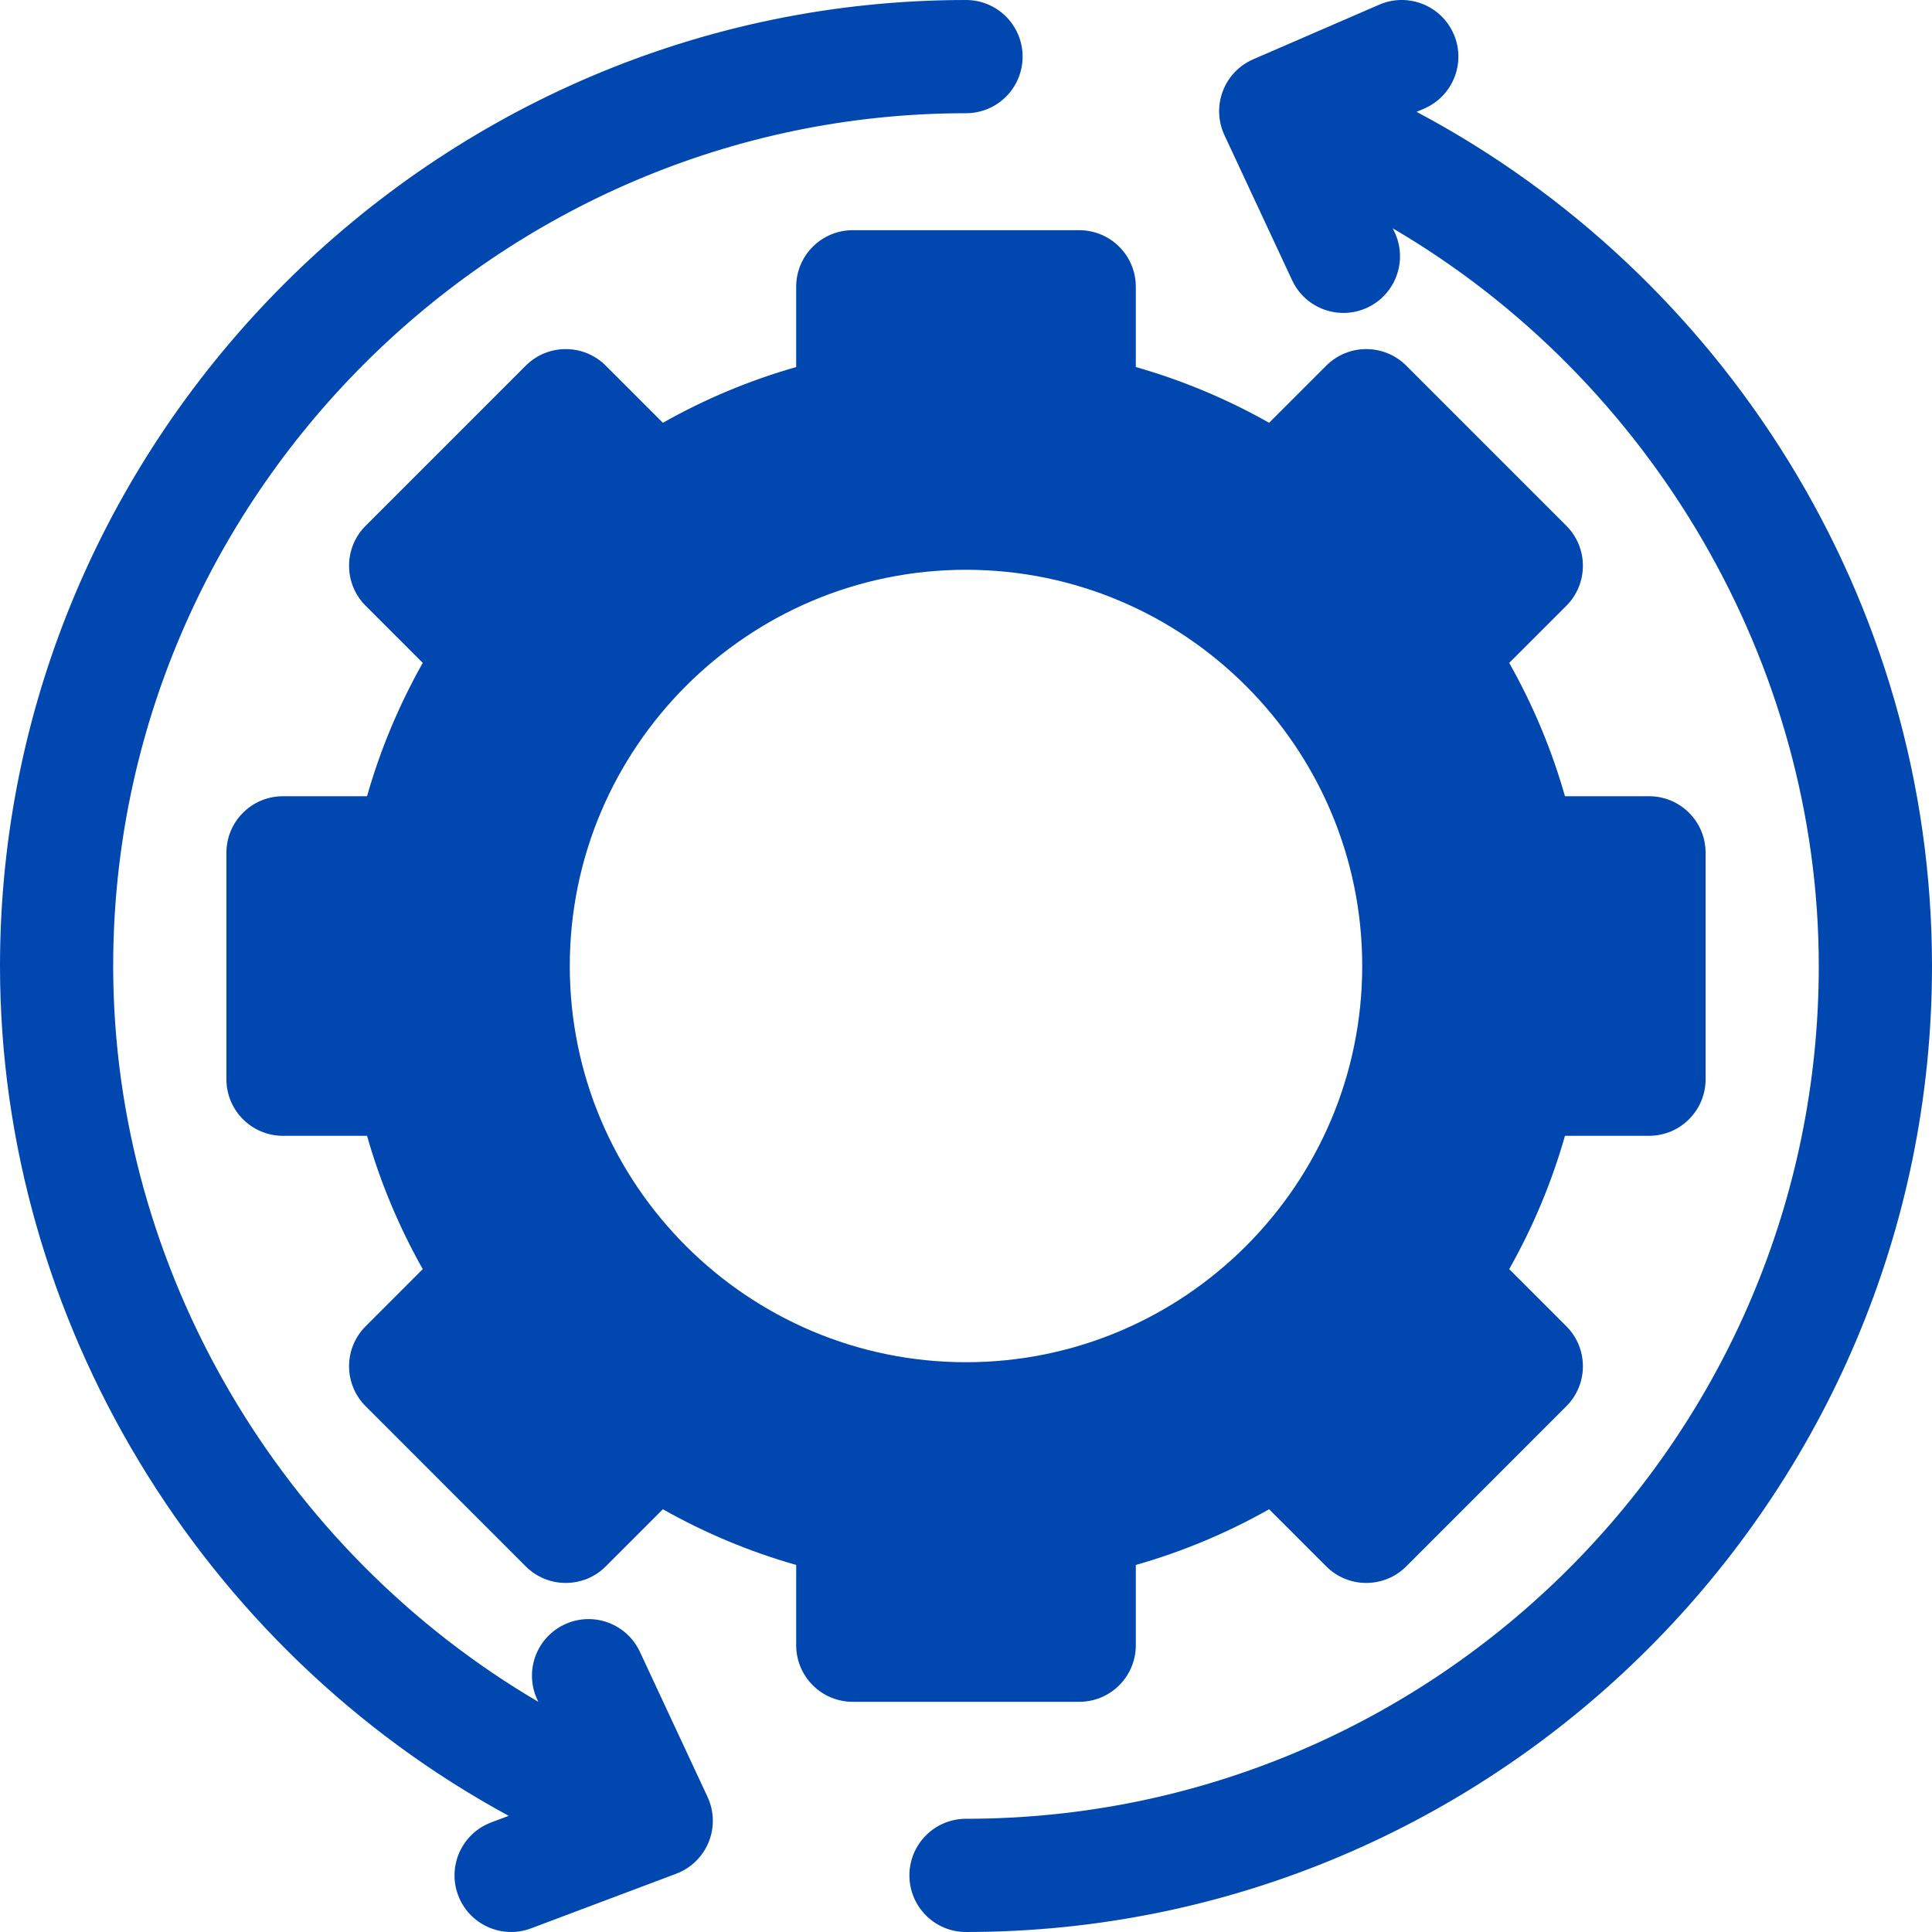 <svg width="48" height="48" viewBox="0 0 48 48" fill="none" xmlns="http://www.w3.org/2000/svg">
<g clip-path="url(#clip0_101_314)">
<path d="M26.812 5.719H21.187C20.41 5.719 19.781 6.348 19.781 7.125V9.119C18.632 9.446 17.523 9.909 16.469 10.504L15.05 9.085C14.501 8.536 13.611 8.536 13.062 9.085L9.085 13.062C8.535 13.611 8.535 14.501 9.085 15.051L10.503 16.469C9.909 17.524 9.446 18.632 9.119 19.782H7.031C6.254 19.782 5.625 20.41 5.625 21.188V26.813C5.625 27.59 6.254 28.219 7.031 28.219H9.119C9.446 29.368 9.909 30.477 10.503 31.531L9.085 32.95C8.535 33.499 8.535 34.389 9.085 34.938L13.062 38.916C13.611 39.465 14.501 39.465 15.05 38.916L16.469 37.497C17.523 38.092 18.632 38.554 19.781 38.881V40.875C19.781 41.653 20.41 42.281 21.187 42.281H26.812C27.59 42.281 28.219 41.653 28.219 40.875V38.881C29.368 38.554 30.476 38.092 31.531 37.497L32.95 38.916C33.499 39.465 34.389 39.465 34.938 38.916L38.915 34.938C39.464 34.389 39.464 33.499 38.915 32.95L37.496 31.531C38.091 30.477 38.554 29.368 38.881 28.219H40.969C41.746 28.219 42.375 27.59 42.375 26.813V21.188C42.375 20.41 41.746 19.782 40.969 19.782H38.881C38.554 18.632 38.091 17.524 37.496 16.469L38.915 15.051C39.464 14.501 39.464 13.611 38.915 13.062L34.938 9.085C34.389 8.536 33.499 8.536 32.95 9.085L31.531 10.504C30.476 9.909 29.368 9.446 28.219 9.119V7.125C28.219 6.348 27.59 5.719 26.812 5.719ZM33.844 24C33.844 29.427 29.427 33.844 24 33.844C18.573 33.844 14.156 29.427 14.156 24C14.156 18.573 18.573 14.156 24 14.156C29.427 14.156 33.844 18.573 33.844 24Z" fill="#0047B0"/>
<path d="M24 0C10.818 0 0 10.818 0 24C0 32.835 5.021 40.985 12.639 45.114L12.203 45.278C11.477 45.551 11.109 46.362 11.383 47.089C11.658 47.819 12.473 48.182 13.195 47.909L16.8 46.552C17.166 46.415 17.457 46.131 17.606 45.768C17.754 45.406 17.744 44.998 17.578 44.642L15.897 41.037C15.569 40.336 14.734 40.029 14.028 40.358C13.325 40.686 13.02 41.522 13.349 42.227L13.374 42.281C7.004 38.543 2.812 31.556 2.812 24C2.812 12.368 12.368 2.813 24 2.813C24.777 2.813 25.406 2.184 25.406 1.407C25.406 0.629 24.777 0 24 0ZM35.195 2.779L35.386 2.697C36.098 2.388 36.426 1.56 36.117 0.847C35.808 0.135 34.98 -0.193 34.267 0.116L31.136 1.473C30.964 1.548 30.808 1.656 30.678 1.792C30.548 1.928 30.447 2.089 30.381 2.264C30.314 2.44 30.283 2.627 30.29 2.815C30.297 3.003 30.341 3.187 30.421 3.358L32.102 6.962C32.431 7.67 33.27 7.969 33.97 7.643C34.674 7.314 34.979 6.478 34.651 5.774L34.603 5.673C41.03 9.436 45.187 16.485 45.187 24C45.187 35.683 35.683 45.187 24 45.187C23.223 45.187 22.594 45.817 22.594 46.593C22.594 47.37 23.223 48 24 48C37.215 48 48 37.214 48 24C47.999 14.87 42.797 6.812 35.195 2.779Z" fill="#0047B0"/>
</g>
<defs>
<clipPath id="clip0_101_314">
<rect width="48" height="48" fill="white"/>
</clipPath>
</defs>
</svg>
